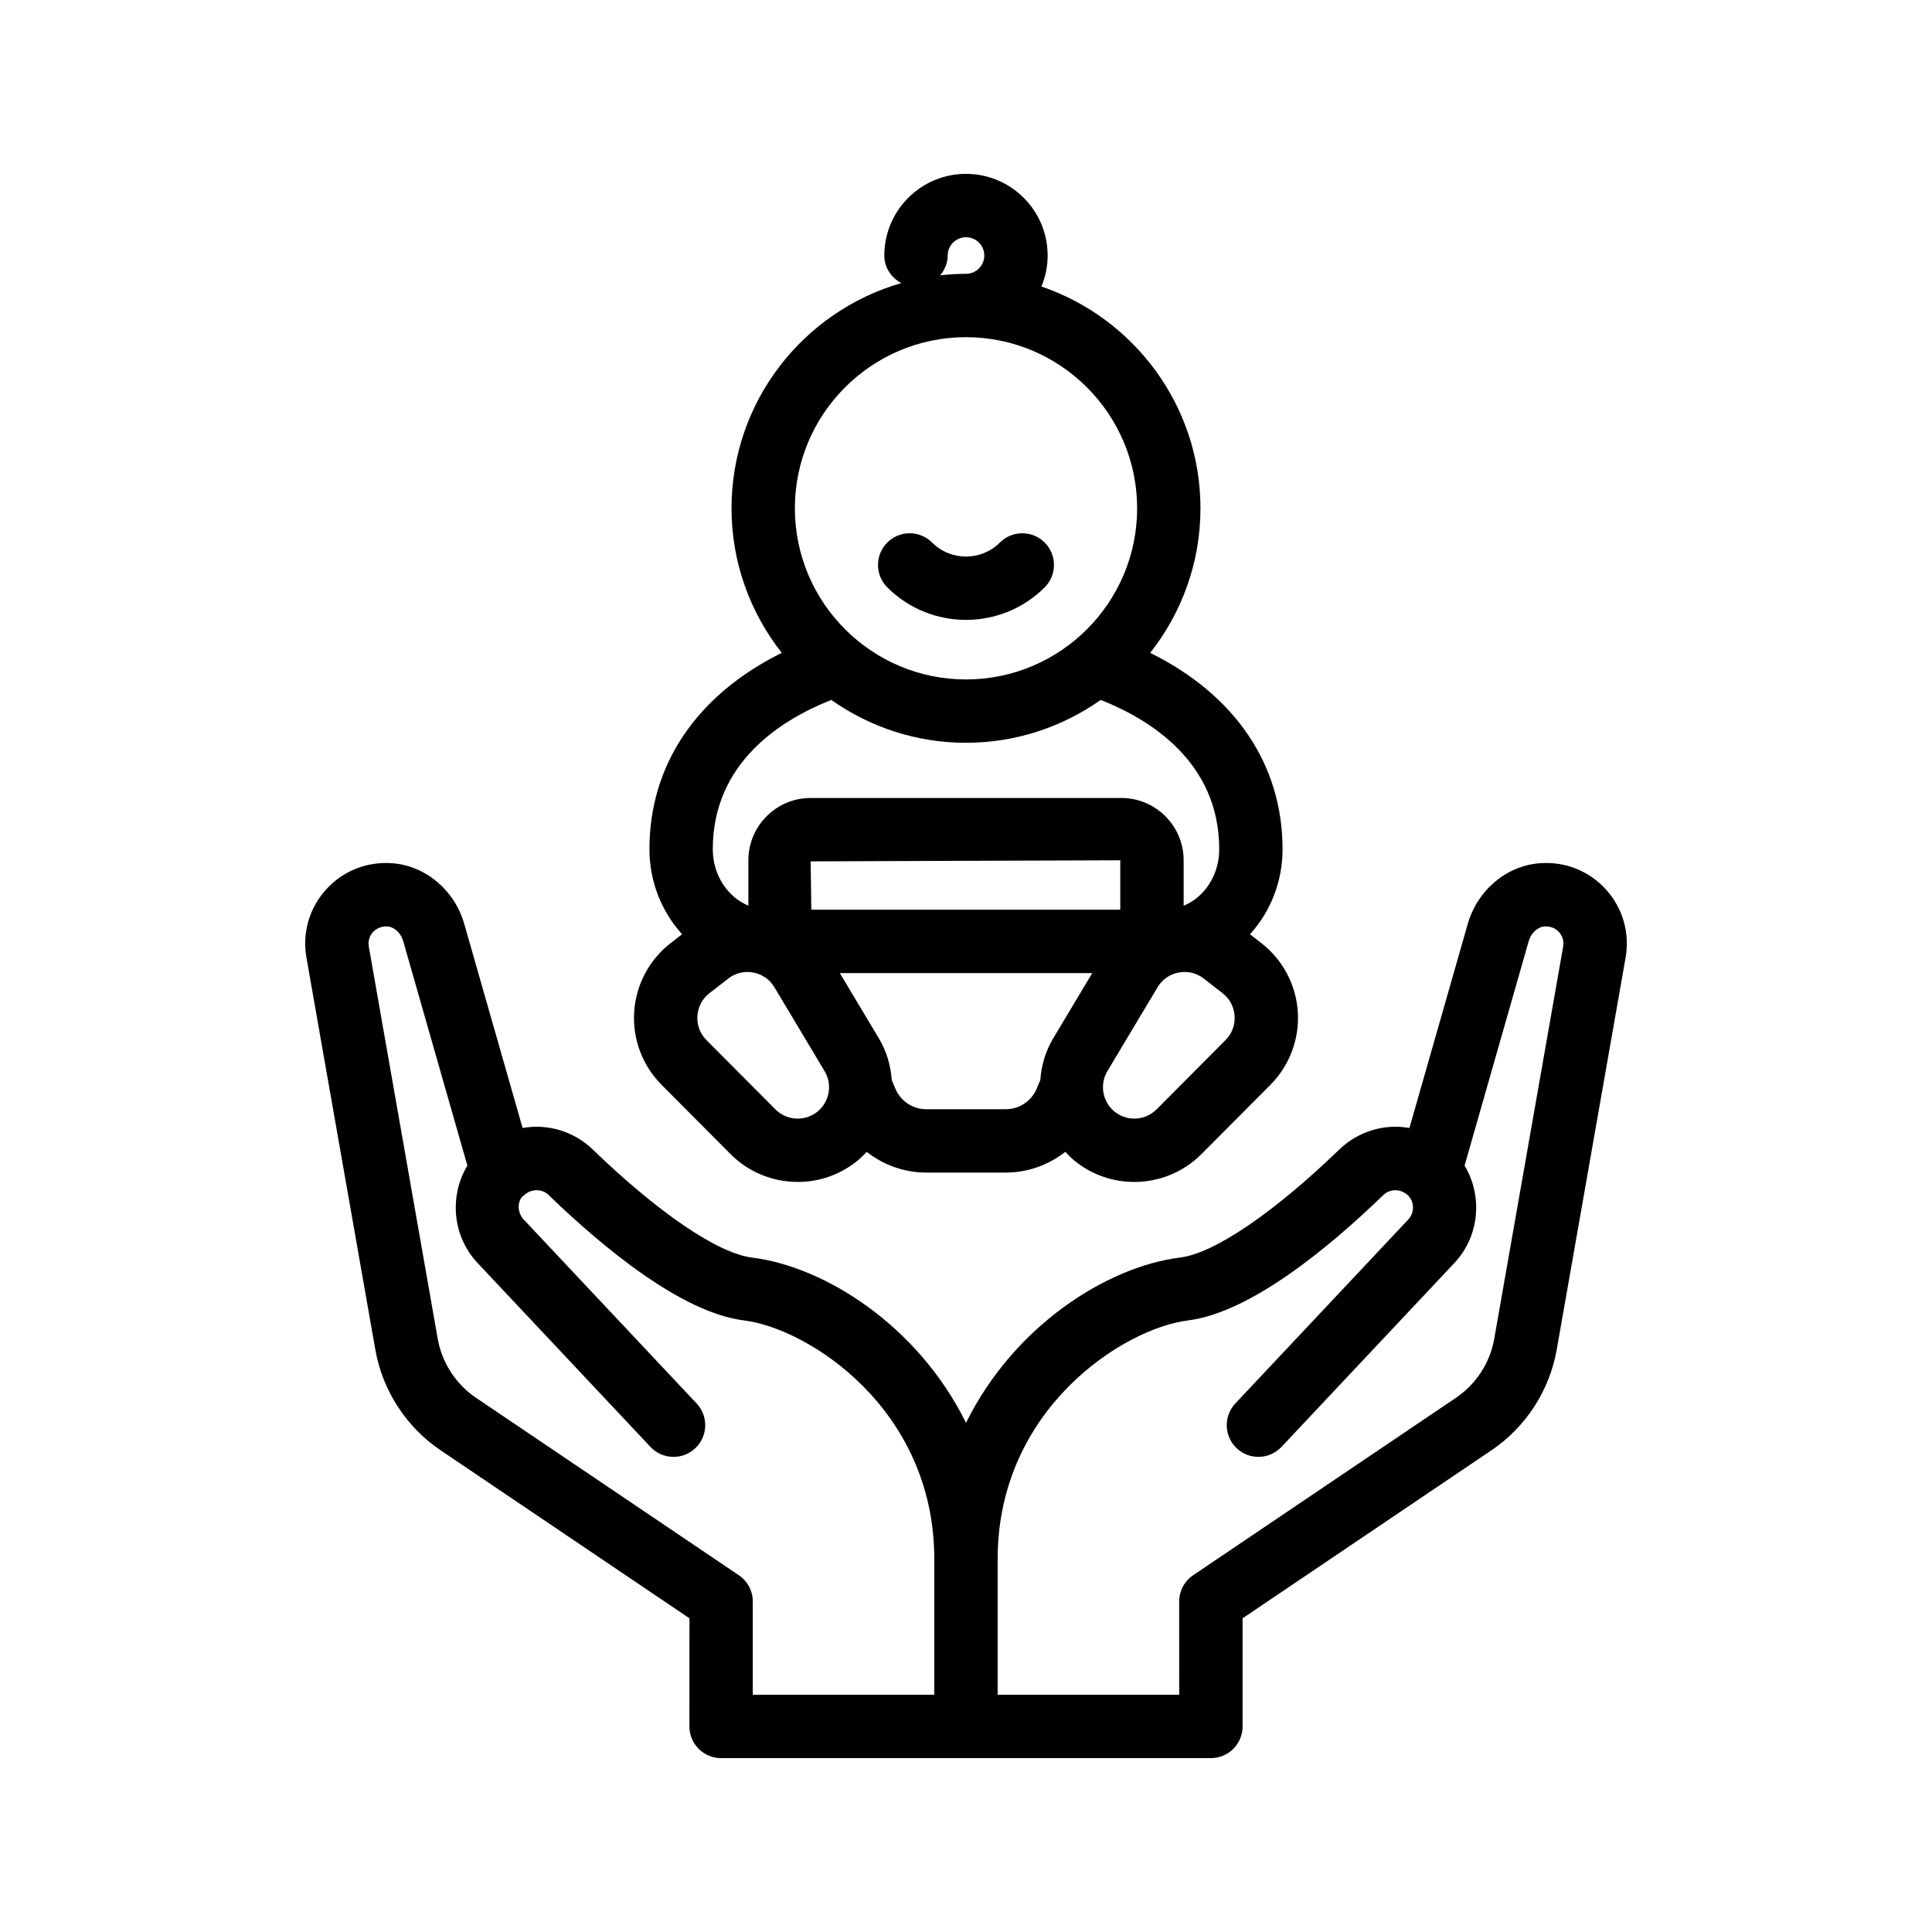 <?xml version="1.0" encoding="UTF-8"?>
<!-- Uploaded to: ICON Repo, www.svgrepo.com, Generator: ICON Repo Mixer Tools -->
<svg fill="#000000" width="800px" height="800px" version="1.1" viewBox="144 144 512 512" xmlns="http://www.w3.org/2000/svg">
 <g>
  <path d="m382.85 219.02c-25.941 7.469-44.988 31.367-44.988 59.684 0 14.457 5.004 27.746 13.312 38.312-22.406 11.086-35.066 29.512-35.066 52.031 0 8.738 3.324 16.641 8.648 22.531l-3.055 2.375c-5.668 4.406-9.184 11.055-9.637 18.223-0.461 7.172 2.188 14.211 7.258 19.309l18.277 18.359c4.871 4.891 11.324 7.383 17.809 7.383 5.422 0 10.855-1.738 15.398-5.277 0.008 0 0.008-0.004 0.008-0.004 1.055-0.82 1.98-1.746 2.871-2.695 4.418 3.457 9.906 5.492 15.785 5.492h21.066c5.875 0 11.363-2.035 15.781-5.496 0.891 0.953 1.816 1.875 2.871 2.699 0 0 0 0.004 0.008 0.004 4.543 3.539 9.98 5.277 15.398 5.277 6.484 0 12.941-2.496 17.809-7.383l18.277-18.363c5.066-5.098 7.715-12.133 7.258-19.309-0.461-7.172-3.977-13.812-9.645-18.219l-3.031-2.356c5.543-6.125 8.629-14.09 8.629-22.547 0-22.52-12.66-40.945-35.07-52.031 8.312-10.57 13.316-23.855 13.316-38.312 0-27.262-17.672-50.426-42.141-58.777 1.047-2.535 1.641-5.305 1.641-8.211 0.008-11.938-9.699-21.645-21.641-21.645-11.93 0-21.641 9.707-21.641 21.641 0 3.199 1.855 5.891 4.492 7.305zm-24.016 153.25 82.051-0.285v13.098h-81.879zm1.672 66.426c-3.305 2.578-8.043 2.281-11.004-0.695l-18.277-18.355c-1.707-1.715-2.559-3.984-2.402-6.398 0.148-2.406 1.277-4.551 3.18-6.031l4.992-3.879c1.484-1.152 3.238-1.754 5.059-1.754 0.523 0 1.051 0.051 1.574 0.148 2.371 0.445 4.363 1.832 5.602 3.906l13.301 22.238c2.152 3.59 1.281 8.246-2.023 10.82zm50.031-0.742h-21.066c-3.59 0-6.805-2.141-8.191-5.457l-0.953-2.277c-0.285-3.773-1.324-7.531-3.375-10.965l-10.391-17.375h66.895l-10.391 17.375c-2.055 3.434-3.094 7.191-3.375 10.965l-0.953 2.277c-1.395 3.312-4.609 5.457-8.199 5.457zm58.242-18.316-18.277 18.359c-2.945 2.969-7.684 3.273-11.004 0.695-3.305-2.574-4.172-7.227-2.027-10.824l13.301-22.238c1.238-2.074 3.231-3.461 5.602-3.906 2.379-0.449 4.731 0.133 6.633 1.605l4.984 3.879c1.902 1.484 3.043 3.625 3.191 6.035 0.156 2.414-0.695 4.688-2.402 6.394zm-1.672-50.586c0 4.375-1.574 8.465-4.445 11.52-1.453 1.547-3.152 2.691-4.984 3.457v-12.047c0-9.102-7.406-16.508-16.508-16.508h-82.336c-9.102 0-16.508 7.406-16.508 16.508v12.031c-5.492-2.285-9.43-8.105-9.43-14.965 0-22.98 18.148-34.324 31.402-39.559 10.113 7.129 22.41 11.359 35.699 11.359 13.289 0 25.586-4.231 35.703-11.359 13.258 5.238 31.406 16.582 31.406 39.562zm-21.754-90.344c0 25.008-20.344 45.352-45.355 45.352-25 0-45.348-20.344-45.348-45.352 0-25.008 20.344-45.352 45.348-45.352 25.012 0.004 45.355 20.348 45.355 45.352zm-45.355-71.836c2.672 0 4.856 2.172 4.856 4.848 0 2.672-2.18 4.848-4.856 4.848-2.312 0-4.59 0.148-6.836 0.398 1.184-1.449 1.988-3.227 1.988-5.242 0-2.68 2.176-4.852 4.848-4.852z"/>
  <path d="m379.14 287.78c-3.281 3.281-3.281 8.598 0 11.879 5.75 5.742 13.301 8.617 20.859 8.617 7.551 0 15.105-2.875 20.852-8.617 3.281-3.281 3.281-8.598 0-11.879s-8.594-3.277-11.875-0.004c-4.945 4.953-13.004 4.961-17.965 0-3.277-3.273-8.594-3.277-11.871 0.004z"/>
  <path d="m335.1 609.92h129.8c4.641 0 8.398-3.758 8.398-8.398v-28.656l65.977-44.539c9.086-6.144 15.375-15.855 17.27-26.641l18.262-103.96c1.133-6.559-0.789-13.137-5.258-18.047-4.477-4.906-10.832-7.441-17.539-6.914-8.832 0.684-16.48 7.156-19.047 16.102l-15.449 54.066c-6.648-1.219-13.578 0.902-18.531 5.641-17.41 16.84-33.203 27.562-42.238 28.688-19.406 2.402-44.062 18.121-56.742 43.801-12.684-25.68-37.336-41.398-56.738-43.797-9.035-1.129-24.828-11.852-42.27-28.73-4.91-4.695-11.848-6.805-18.5-5.606l-15.457-54.062c-2.559-8.945-10.211-15.418-19.039-16.102-6.699-0.508-13.086 2.004-17.547 6.926-4.477 4.91-6.387 11.488-5.246 18.062l18.262 103.93c1.895 10.801 8.191 20.512 17.277 26.645l65.969 44.539-0.008 28.66c0 4.637 3.758 8.395 8.398 8.395zm123.71-115.99c16.531-2.059 37.309-19.238 51.809-33.246 1.648-1.586 4.281-1.719 6.223-0.145 0.059 0.055 0.188 0.16 0.328 0.281 1.707 1.789 1.73 4.555 0.023 6.375l-45.82 48.742c-3.172 3.379-3.008 8.691 0.367 11.871 3.363 3.172 8.691 3.012 11.867-0.363l45.828-48.75c6.684-7.125 7.527-17.773 2.691-25.797l16.973-59.41c0.633-2.199 2.363-3.828 4.199-3.973 2.035-0.121 3.262 0.855 3.828 1.48 0.566 0.613 1.461 1.945 1.125 3.859l-18.262 103.94c-1.105 6.328-4.797 12.02-10.129 15.625l-69.668 47.035c-2.312 1.559-3.699 4.164-3.699 6.957l0.004 24.719h-48.109v-35.984c0-39.77 33.383-61.102 50.422-63.215zm-188.68 20.488c-5.328-3.602-9.02-9.293-10.129-15.629l-18.262-103.92c-0.336-1.93 0.559-3.254 1.113-3.875 0.566-0.617 1.945-1.609 3.836-1.48 1.836 0.145 3.566 1.773 4.191 3.973l16.98 59.41c-4.84 8.023-3.992 18.676 2.699 25.805l45.82 48.742c3.172 3.387 8.504 3.543 11.867 0.363 3.379-3.176 3.543-8.492 0.367-11.871l-45.812-48.734c-1.746-1.867-1.688-4.711-0.418-6.012 0.164-0.133 0.312-0.266 0.469-0.406l0.312-0.273c1.926-1.559 4.602-1.383 6.176 0.133 14.531 14.047 35.309 31.227 51.84 33.289 17.031 2.102 50.414 23.441 50.414 63.211l0.004 35.984h-48.102v-24.719c0-2.793-1.387-5.398-3.699-6.957z"/>
 </g>
</svg>